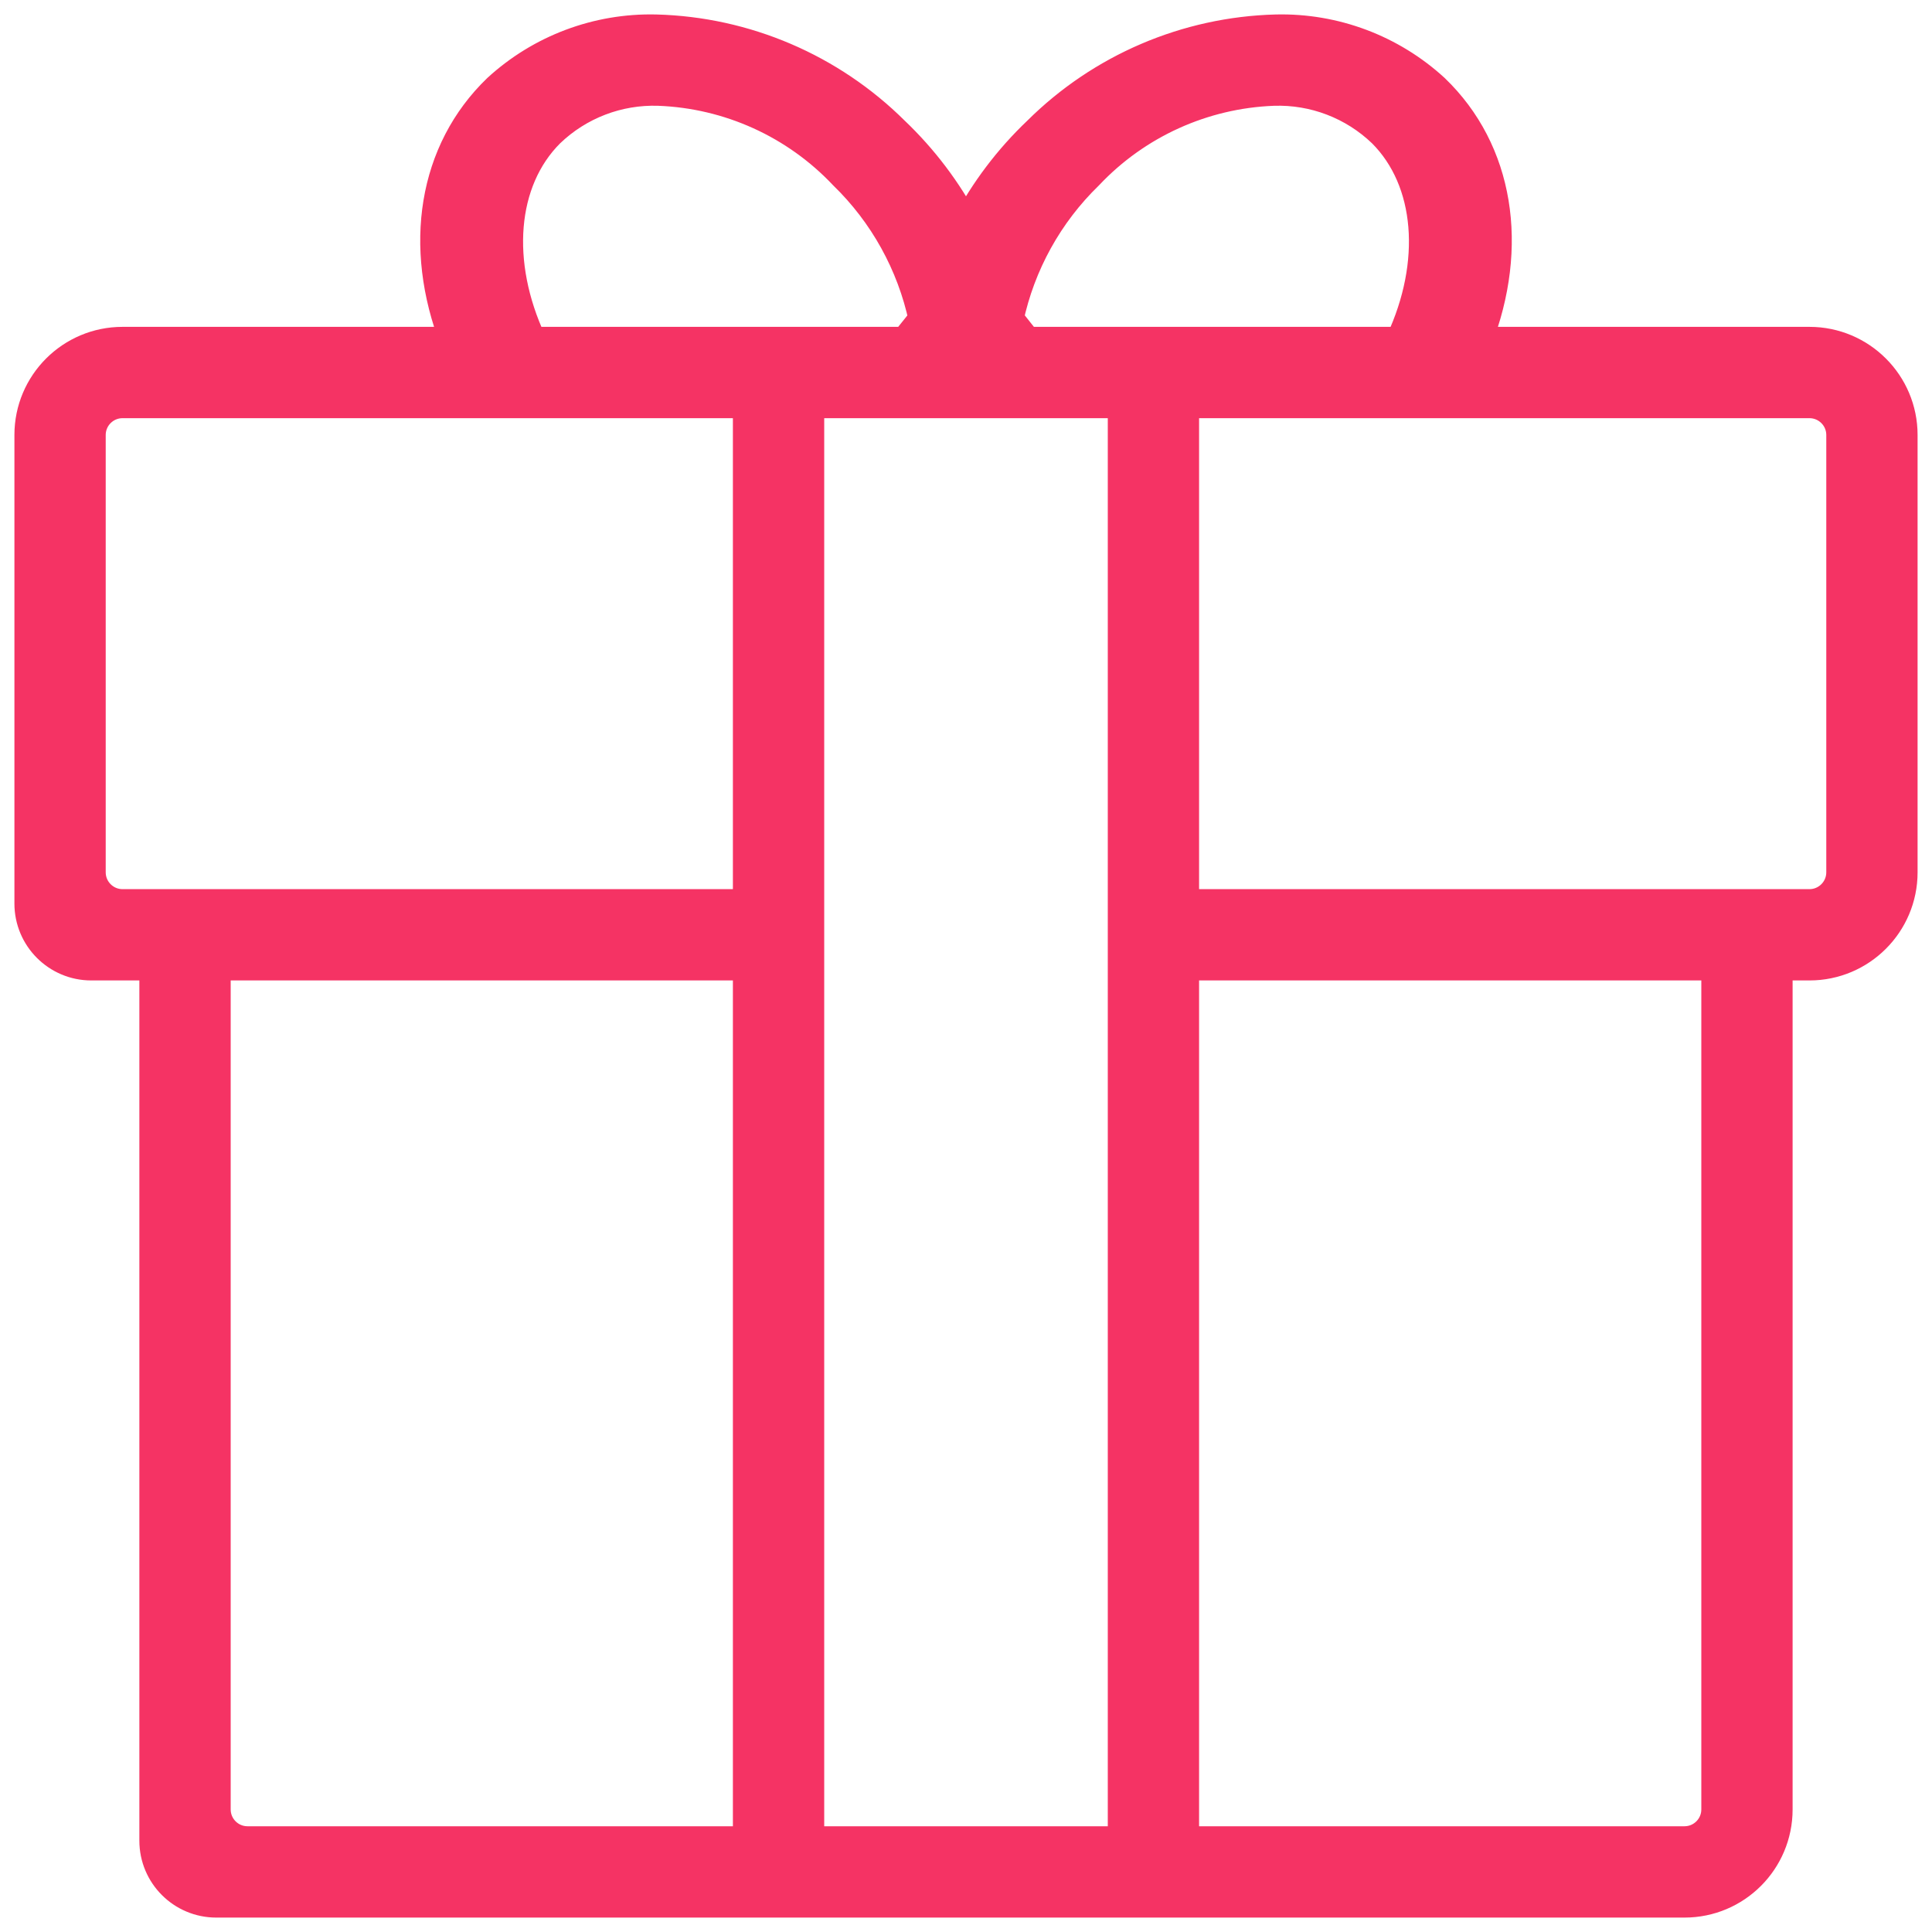<svg width="67" height="67" viewBox="0 0 67 67" fill="none" xmlns="http://www.w3.org/2000/svg">
<path d="M4.25 11.835H15.759C14.478 8.541 15.001 5.227 17.242 3.069C18.74 1.695 20.711 0.954 22.744 1.002H22.751C25.859 1.084 28.819 2.351 31.025 4.542C32.022 5.491 32.858 6.597 33.5 7.814C34.141 6.597 34.976 5.493 35.972 4.546C38.178 2.352 41.139 1.084 44.249 1.002H44.257C46.288 0.954 48.26 1.695 49.758 3.069C52.003 5.227 52.522 8.541 51.24 11.835H62.75C64.544 11.835 66 13.29 66 15.085V30.251C66 32.046 64.544 33.501 62.75 33.501H61.666V62.75C61.666 64.545 60.212 66 58.416 66H7.5C6.303 66 5.333 65.03 5.333 63.833V33.501H3.166C1.97 33.501 1 32.531 1 31.335V15.085C1 13.29 2.455 11.835 4.25 11.835ZM29.245 6.072C27.574 4.303 25.276 3.261 22.843 3.169C21.444 3.122 20.084 3.642 19.075 4.613C17.403 6.279 17.188 9.127 18.45 11.835H31.389L32.008 11.063C31.601 9.162 30.64 7.426 29.245 6.072ZM28.083 63.833H38.917V14.002H28.083V63.833ZM47.931 4.613C46.921 3.642 45.562 3.122 44.163 3.169C41.729 3.261 39.428 4.304 37.757 6.075C36.364 7.427 35.404 9.161 34.998 11.059L35.613 11.835H48.55C49.812 9.127 49.597 6.279 47.931 4.613ZM63.834 30.251V15.085C63.834 14.487 63.348 14.002 62.75 14.002H41.083V31.335H62.75C63.348 31.335 63.834 30.849 63.834 30.251ZM58.416 63.833C59.015 63.833 59.5 63.348 59.5 62.75V33.501H41.083V63.833H58.416ZM7.5 62.75C7.5 63.348 7.985 63.833 8.583 63.833H25.916V33.501H7.5V62.75ZM3.166 30.251C3.166 30.849 3.651 31.335 4.25 31.335H25.916V14.002H4.25C3.651 14.002 3.166 14.487 3.166 15.085V30.251Z" fill="#F53364" stroke="#F53364"/>
</svg>


